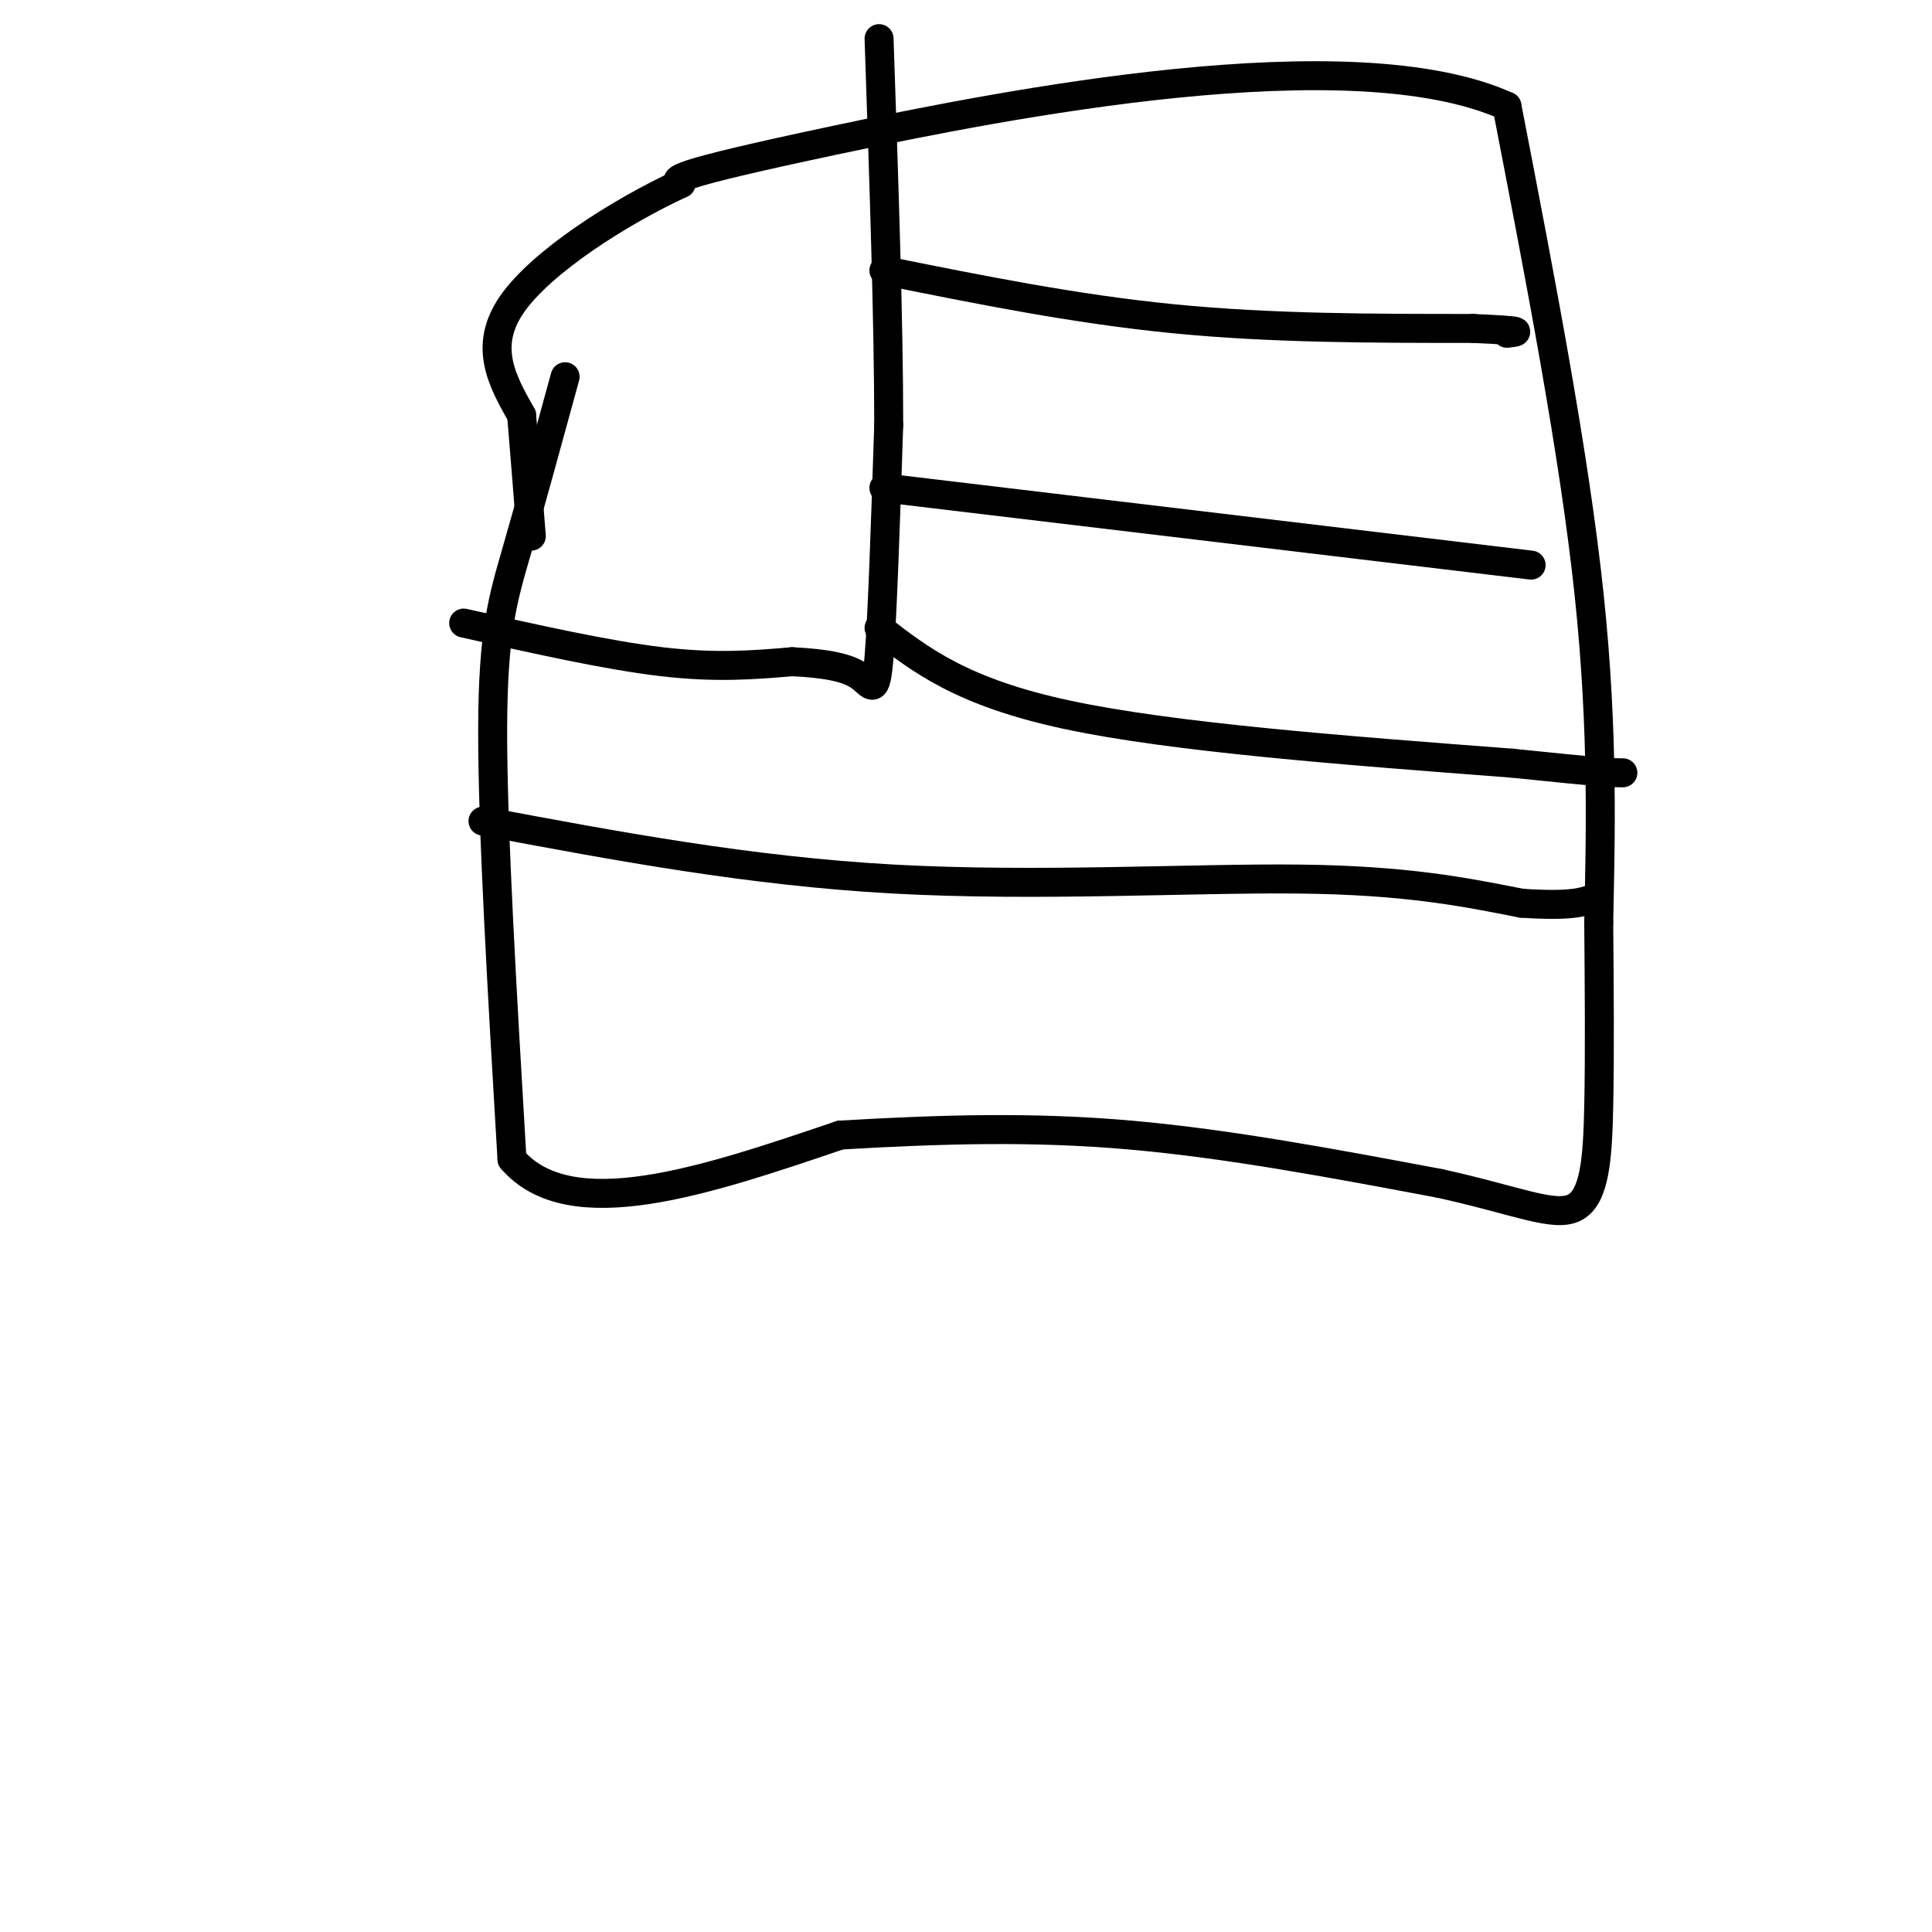 <svg viewBox='0 0 400 400' version='1.1' xmlns='http://www.w3.org/2000/svg' xmlns:xlink='http://www.w3.org/1999/xlink'><g fill='none' stroke='#000000' stroke-width='6' stroke-linecap='round' stroke-linejoin='round'><path d='M117,78c-3.578,13.067 -7.156,26.133 -10,36c-2.844,9.867 -4.956,16.533 -5,37c-0.044,20.467 1.978,54.733 4,89'/><path d='M106,240c12.000,14.000 40.000,4.500 68,-5'/><path d='M174,235c21.067,-1.222 39.733,-1.778 60,0c20.267,1.778 42.133,5.889 64,10'/><path d='M298,245c15.940,3.476 23.792,7.167 28,5c4.208,-2.167 4.774,-10.190 5,-21c0.226,-10.810 0.113,-24.405 0,-38'/><path d='M331,191c0.311,-16.533 1.089,-38.867 -2,-68c-3.089,-29.133 -10.044,-65.067 -17,-101'/><path d='M312,22c-32.111,-14.556 -103.889,-0.444 -139,7c-35.111,7.444 -33.556,8.222 -32,9'/><path d='M141,38c-12.844,5.933 -28.956,16.267 -35,25c-6.044,8.733 -2.022,15.867 2,23'/><path d='M108,86c0.667,8.000 1.333,16.500 2,25'/><path d='M96,129c14.833,3.333 29.667,6.667 41,8c11.333,1.333 19.167,0.667 27,0'/><path d='M164,137c7.131,0.345 11.458,1.208 14,3c2.542,1.792 3.298,4.512 4,-4c0.702,-8.512 1.351,-28.256 2,-48'/><path d='M184,88c0.000,-21.333 -1.000,-50.667 -2,-80'/><path d='M183,56c19.833,4.000 39.667,8.000 60,10c20.333,2.000 41.167,2.000 62,2'/><path d='M305,68c11.500,0.500 9.250,0.750 7,1'/><path d='M183,101c0.000,0.000 134.000,16.000 134,16'/><path d='M182,130c8.583,6.667 17.167,13.333 39,18c21.833,4.667 56.917,7.333 92,10'/><path d='M313,158c19.167,2.000 21.083,2.000 23,2'/><path d='M100,170c27.578,5.178 55.156,10.356 85,12c29.844,1.644 61.956,-0.244 84,0c22.044,0.244 34.022,2.622 46,5'/><path d='M315,187c10.167,0.667 12.583,-0.167 15,-1'/></g>
</svg>